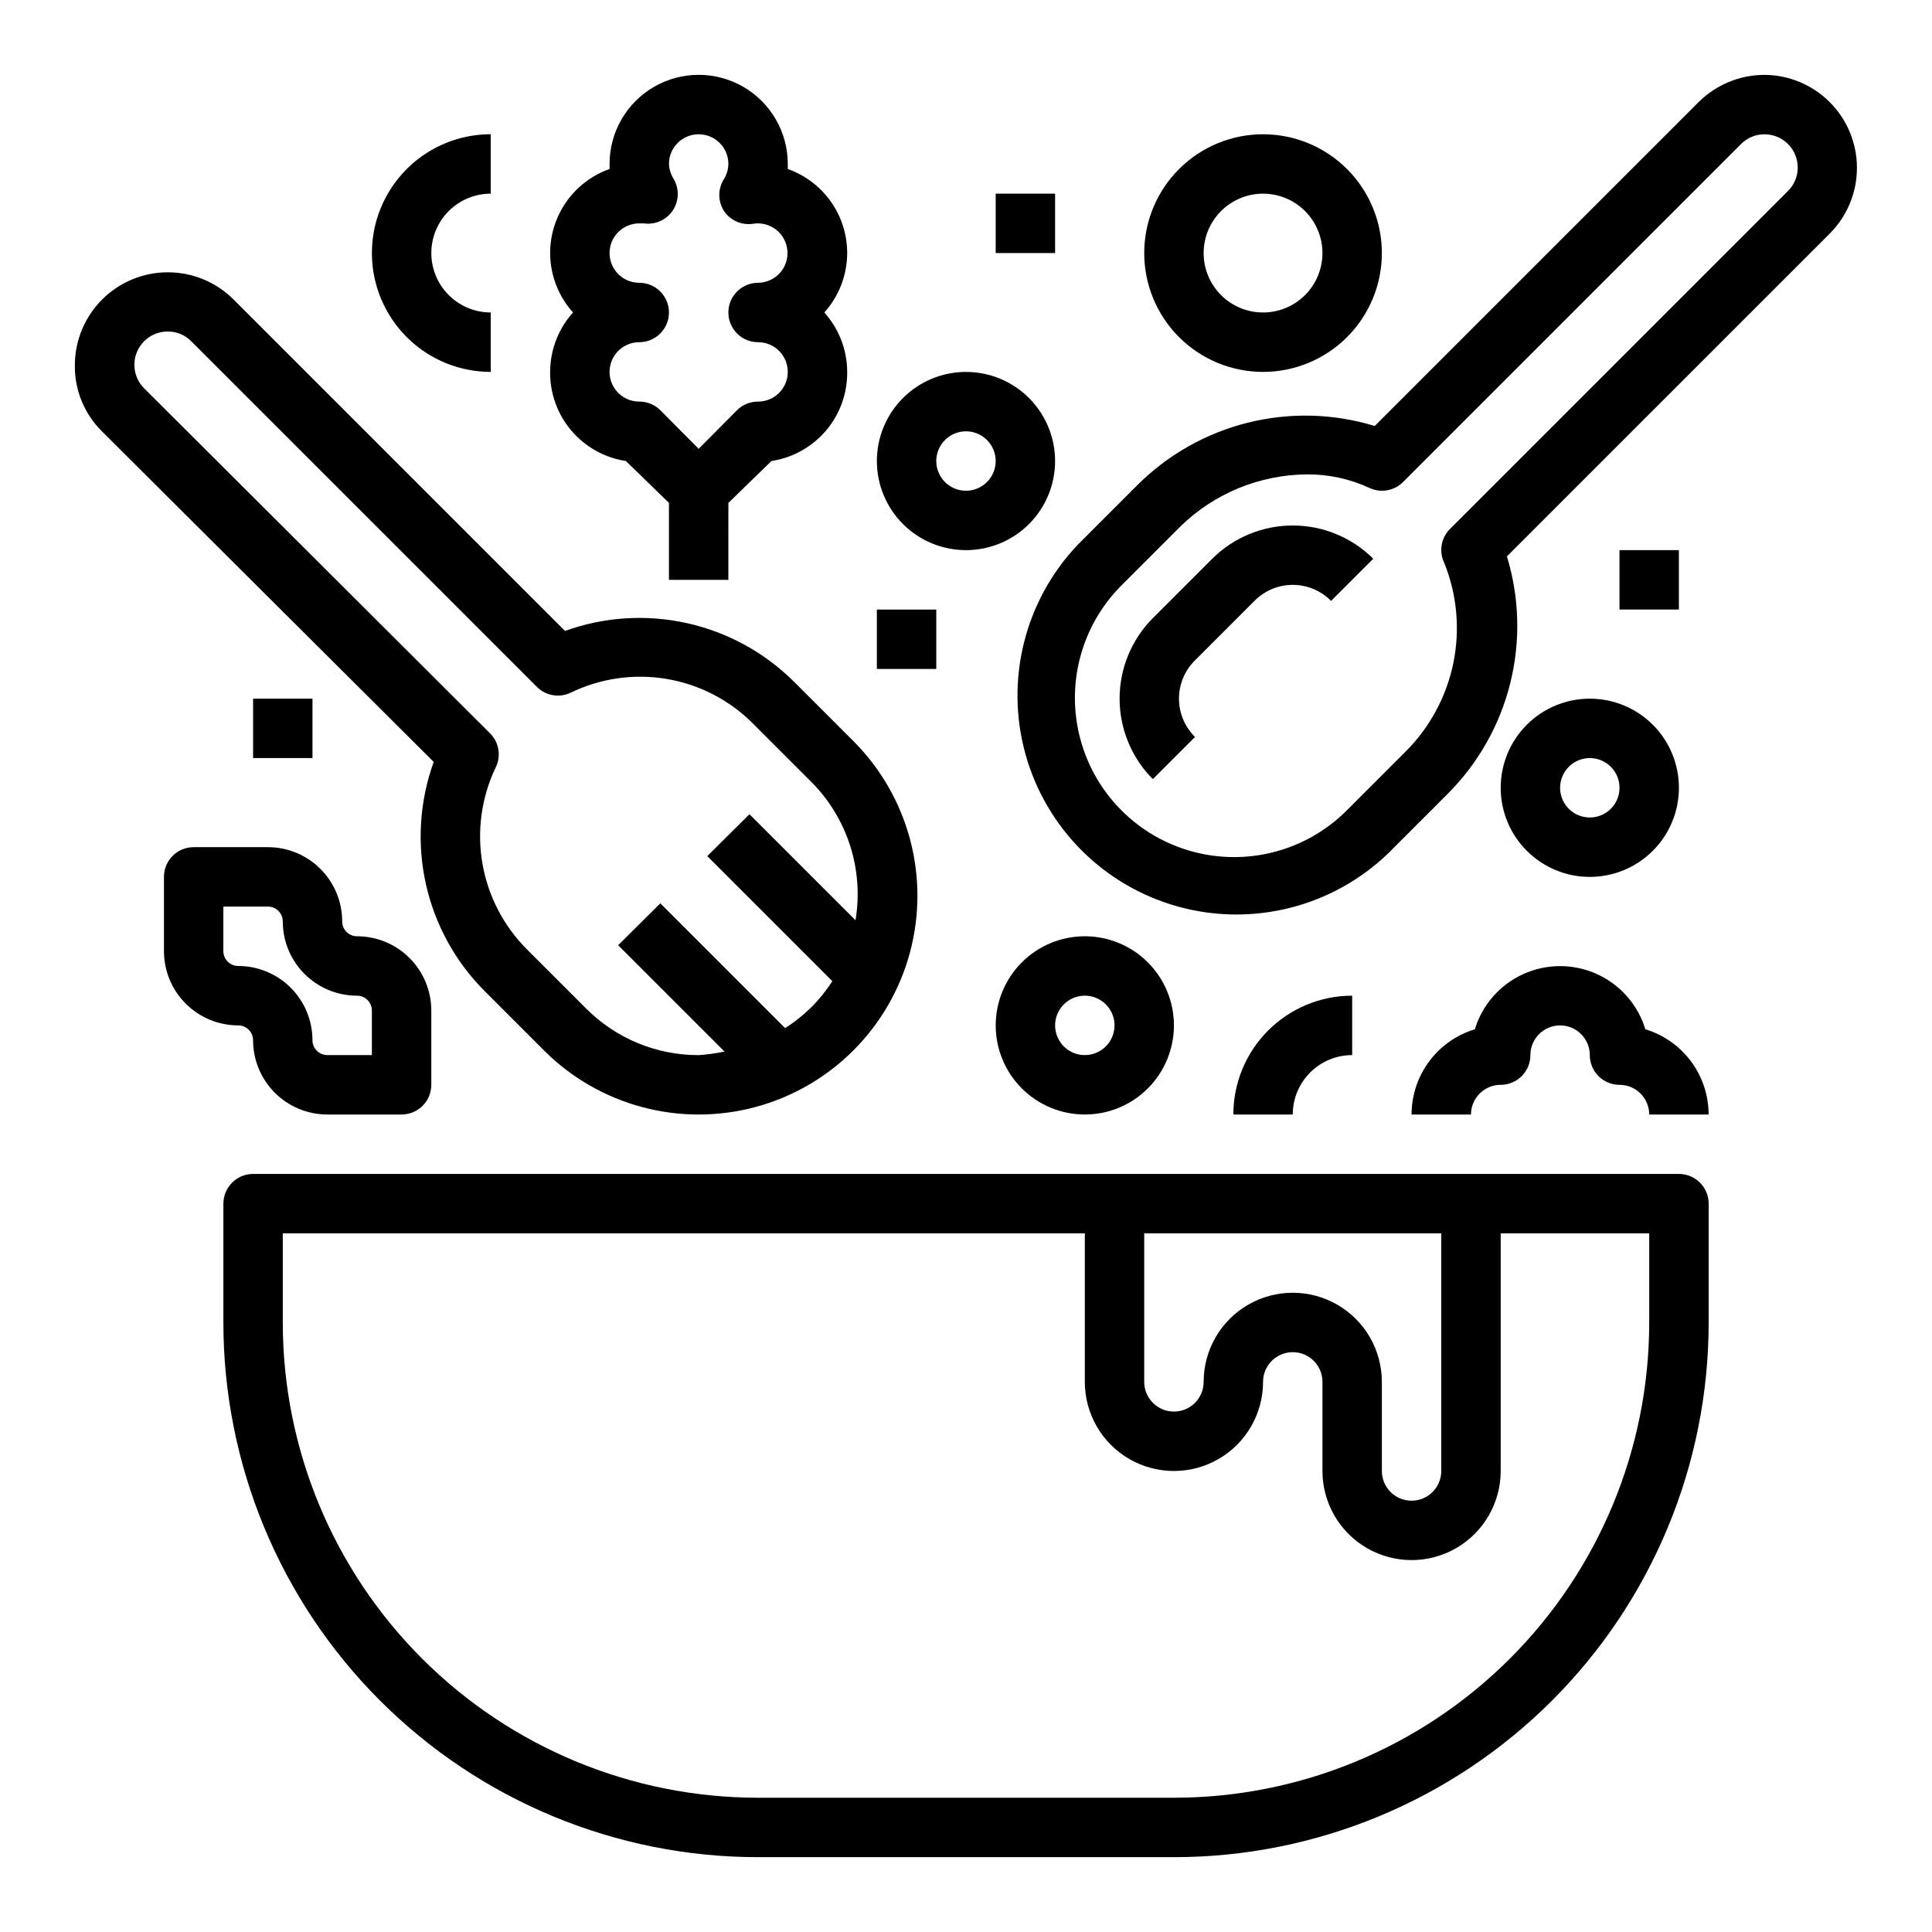 <?xml version="1.0" encoding="UTF-8"?>
<!-- Uploaded to: SVG Repo, www.svgrepo.com, Generator: SVG Repo Mixer Tools -->
<svg fill="#000000" width="800px" height="800px" version="1.1" viewBox="144 144 512 512" xmlns="http://www.w3.org/2000/svg">
 <g>
  <path d="m203.2 462.98v31.488-0.004c0 37.582 14.926 73.625 41.5 100.2 26.574 26.574 62.613 41.504 100.2 41.504h110.21c37.582 0 73.621-14.93 100.2-41.504 26.574-26.57 41.504-62.613 41.504-100.2v-31.484c0-2.09-0.832-4.094-2.309-5.566-1.477-1.477-3.477-2.309-5.566-2.309h-377.86c-4.348 0-7.871 3.527-7.871 7.875zm244.03 7.871h78.719v62.977c0 4.348-3.523 7.871-7.871 7.871s-7.871-3.523-7.871-7.871v-23.617c0-8.438-4.5-16.234-11.809-20.453-7.305-4.219-16.309-4.219-23.617 0-7.305 4.219-11.805 12.016-11.805 20.453 0 4.348-3.527 7.871-7.875 7.871-4.348 0-7.871-3.523-7.871-7.871zm-228.29 0h212.55v39.359c0 8.438 4.5 16.234 11.805 20.453 7.309 4.219 16.312 4.219 23.617 0 7.309-4.219 11.809-12.016 11.809-20.453 0-4.348 3.523-7.871 7.871-7.871s7.871 3.523 7.871 7.871v23.617c0 8.438 4.504 16.23 11.809 20.449 7.309 4.219 16.309 4.219 23.617 0 7.309-4.219 11.809-12.012 11.809-20.449v-62.977h39.359v23.617-0.004c0 33.406-13.27 65.441-36.891 89.062-23.621 23.621-55.656 36.891-89.062 36.891h-110.21c-33.406 0-65.441-13.27-89.062-36.891-23.621-23.621-36.891-55.656-36.891-89.062z"/>
  <path d="m163.84 240.67c-0.121 6.609 2.465 12.984 7.164 17.633l87.934 87.617c-3.746 10.352-4.469 21.555-2.086 32.301 2.383 10.746 7.773 20.594 15.547 28.391l15.742 15.742v0.004c14.641 14.652 35.984 20.383 55.992 15.031 20.008-5.352 35.641-20.969 41.012-40.973 5.371-20.004-0.34-41.355-14.977-56.008l-15.742-15.742h-0.004c-7.801-7.762-17.648-13.148-28.395-15.531-10.742-2.383-21.945-1.668-32.297 2.07l-87.93-87.93c-4.625-4.574-10.871-7.129-17.375-7.113-6.504 0.012-12.734 2.598-17.34 7.188-4.606 4.594-7.211 10.816-7.246 17.32zm122.41 85.332c2.356 2.379 5.953 3.012 8.977 1.574 7.836-3.805 16.66-5.09 25.258-3.684 8.598 1.41 16.551 5.449 22.762 11.559l15.742 15.742c9.602 9.621 13.969 23.281 11.73 36.684l-28.102-28.102-11.18 11.098 33.141 33.141c-3.207 5.019-7.481 9.266-12.516 12.438l-33.062-33.062-11.18 11.098 28.184 28.184v0.004c-2.258 0.469-4.547 0.785-6.852 0.941-11.195 0.027-21.934-4.422-29.832-12.359l-15.742-15.742h-0.004c-6.152-6.18-10.25-14.109-11.73-22.703-1.477-8.594-0.27-17.434 3.465-25.316 1.52-2.957 1.012-6.547-1.258-8.973l-91.867-91.633c-2.508-2.519-3.258-6.301-1.898-9.586 1.359-3.289 4.562-5.438 8.117-5.449 2.328-0.039 4.574 0.871 6.219 2.519z"/>
  <path d="m611.6 163.84c-6.516 0.012-12.762 2.586-17.395 7.164l-85.887 85.887c-10.938-3.344-22.578-3.644-33.672-0.867-11.094 2.773-21.227 8.516-29.305 16.609l-15.742 15.742v0.004c-14.059 14.797-19.305 35.898-13.816 55.559 5.492 19.66 20.906 34.988 40.602 40.363 19.691 5.379 40.758 0.012 55.477-14.133l15.746-15.746c8.094-8.078 13.836-18.207 16.609-29.301 2.773-11.098 2.473-22.738-0.867-33.676l85.648-85.645c4.57-4.625 7.129-10.871 7.113-17.375s-2.598-12.734-7.191-17.34c-4.59-4.606-10.816-7.211-17.32-7.246zm6.219 30.781-89.582 89.582c-2.352 2.375-2.953 5.969-1.496 8.977 3.398 8.434 4.231 17.684 2.398 26.59-1.836 8.902-6.258 17.07-12.711 23.477l-15.742 15.742c-10.684 10.535-26.16 14.605-40.645 10.688-14.484-3.918-25.797-15.23-29.715-29.715s0.152-29.957 10.688-40.641l15.742-15.742v-0.004c8.984-8.801 21.039-13.77 33.617-13.855 5.676-0.039 11.293 1.168 16.449 3.543 3.008 1.457 6.606 0.855 8.977-1.496l89.582-89.582c1.637-1.672 3.883-2.606 6.219-2.598 4.871 0 8.816 3.945 8.816 8.816 0.012 2.34-0.926 4.582-2.598 6.219z"/>
  <path d="m465.26 292.07-15.742 15.742h-0.004c-5.641 5.668-8.809 13.336-8.809 21.332 0 8 3.168 15.668 8.809 21.336l11.18-11.18c-2.723-2.68-4.254-6.336-4.254-10.156 0-3.816 1.531-7.477 4.254-10.152l15.746-15.746c2.676-2.719 6.336-4.254 10.152-4.254 3.82 0 7.477 1.535 10.156 4.254l11.18-11.18v0.004c-5.668-5.644-13.34-8.812-21.336-8.812s-15.668 3.168-21.332 8.812z"/>
  <path d="m352.77 188.79v-1.34c0-8.438-4.5-16.234-11.809-20.453-7.305-4.219-16.309-4.219-23.613 0-7.309 4.219-11.809 12.016-11.809 20.453v1.34c-4.606 1.629-8.594 4.644-11.414 8.637-2.82 3.988-4.332 8.754-4.332 13.641 0.016 5.816 2.172 11.422 6.062 15.742-3.891 4.324-6.047 9.93-6.062 15.746-0.062 5.695 1.934 11.223 5.621 15.562s8.824 7.199 14.453 8.055l11.414 11.098v20.391h15.742l0.004-20.391 11.414-11.098c5.629-0.855 10.762-3.715 14.453-8.055 3.688-4.34 5.684-9.867 5.621-15.562-0.016-5.816-2.172-11.422-6.062-15.746 3.891-4.32 6.047-9.926 6.062-15.742 0-4.887-1.512-9.652-4.332-13.641-2.82-3.992-6.809-7.008-11.414-8.637zm-7.871 45.895c4.348 0 7.871 3.523 7.871 7.871s-3.523 7.871-7.871 7.871c-2.094-0.012-4.106 0.809-5.59 2.285l-10.156 10.23-10.156-10.234 0.004 0.004c-1.484-1.477-3.496-2.297-5.59-2.285-4.348 0-7.871-3.523-7.871-7.871s3.523-7.871 7.871-7.871 7.871-3.527 7.871-7.875-3.523-7.871-7.871-7.871-7.871-3.523-7.871-7.871c0-4.348 3.523-7.871 7.871-7.871h1.18c3.023 0.445 6.031-0.895 7.715-3.441 1.688-2.547 1.75-5.84 0.16-8.445-0.723-1.164-1.129-2.492-1.184-3.859 0-4.348 3.523-7.871 7.871-7.871 4.348 0 7.875 3.523 7.875 7.871-0.023 1.422-0.434 2.809-1.184 4.016-1.625 2.57-1.625 5.852 0 8.422 1.727 2.582 4.812 3.91 7.875 3.387 2.156-0.309 4.344 0.293 6.039 1.656 1.699 1.367 2.754 3.375 2.918 5.547 0.164 2.168-0.582 4.312-2.055 5.918-1.473 1.602-3.547 2.523-5.723 2.543-4.348 0-7.871 3.523-7.871 7.871s3.523 7.875 7.871 7.875z"/>
  <path d="m423.61 266.18c0-6.266-2.488-12.273-6.914-16.699-4.43-4.43-10.438-6.918-16.699-6.918-6.266 0-12.273 2.488-16.699 6.918-4.43 4.426-6.918 10.434-6.918 16.699 0 6.262 2.488 12.27 6.918 16.699 4.426 4.426 10.434 6.914 16.699 6.914 6.262 0 12.27-2.488 16.699-6.914 4.426-4.43 6.914-10.438 6.914-16.699zm-23.617 7.871h0.004c-3.184 0-6.055-1.918-7.273-4.859s-0.547-6.328 1.707-8.578c2.25-2.254 5.637-2.926 8.578-1.707 2.941 1.219 4.859 4.086 4.859 7.273 0 2.086-0.828 4.09-2.305 5.566-1.477 1.473-3.481 2.305-5.566 2.305z"/>
  <path d="m534.85 416.77c-4.852 1.469-9.098 4.457-12.117 8.527-3.019 4.066-4.648 9-4.652 14.066h15.746c0-4.348 3.523-7.871 7.871-7.871 2.086 0 4.09-0.832 5.566-2.309 1.477-1.477 2.305-3.477 2.305-5.566 0-4.348 3.523-7.871 7.871-7.871s7.875 3.523 7.875 7.871c0 2.09 0.828 4.09 2.305 5.566 1.477 1.477 3.477 2.309 5.566 2.309 2.086 0 4.09 0.828 5.566 2.305 1.477 1.477 2.305 3.477 2.305 5.566h15.746c-0.004-5.066-1.633-10-4.652-14.066-3.019-4.07-7.269-7.059-12.117-8.527-1.977-6.5-6.66-11.836-12.852-14.637-6.191-2.805-13.289-2.805-19.48 0-6.191 2.801-10.875 8.137-12.852 14.637z"/>
  <path d="m274.05 195.32v-15.742c-11.25 0-21.645 6-27.27 15.742-5.625 9.742-5.625 21.746 0 31.488s16.02 15.746 27.27 15.746v-15.746c-5.625 0-10.824-3-13.637-7.871s-2.812-10.871 0-15.742c2.812-4.871 8.012-7.875 13.637-7.875z"/>
  <path d="m541.7 352.77c0 6.266 2.488 12.27 6.918 16.699 4.426 4.43 10.434 6.918 16.699 6.918 6.262 0 12.27-2.488 16.699-6.918 4.426-4.43 6.914-10.434 6.914-16.699 0-6.262-2.488-12.27-6.914-16.699-4.43-4.43-10.438-6.918-16.699-6.918-6.266 0-12.273 2.488-16.699 6.918-4.43 4.43-6.918 10.438-6.918 16.699zm31.488 0c0 3.184-1.918 6.055-4.859 7.273-2.941 1.219-6.328 0.547-8.578-1.707-2.254-2.25-2.926-5.637-1.707-8.578s4.09-4.859 7.273-4.859c2.086 0 4.09 0.828 5.566 2.305 1.477 1.477 2.305 3.481 2.305 5.566z"/>
  <path d="m502.34 423.61v-15.742c-8.352 0-16.363 3.316-22.266 9.223-5.906 5.906-9.223 13.914-9.223 22.266h15.742c0-4.176 1.66-8.18 4.613-11.133 2.953-2.953 6.957-4.613 11.133-4.613z"/>
  <path d="m447.23 211.07c0 8.352 3.316 16.359 9.223 22.266s13.914 9.223 22.266 9.223 16.359-3.316 22.266-9.223 9.223-13.914 9.223-22.266c0-8.352-3.316-16.359-9.223-22.266s-13.914-9.223-22.266-9.223-16.359 3.316-22.266 9.223-9.223 13.914-9.223 22.266zm47.23 0c0 4.176-1.656 8.18-4.609 11.133-2.953 2.953-6.957 4.609-11.133 4.609s-8.18-1.656-11.133-4.609c-2.953-2.953-4.609-6.957-4.609-11.133 0-4.176 1.656-8.18 4.609-11.133 2.953-2.953 6.957-4.613 11.133-4.613s8.18 1.66 11.133 4.613c2.953 2.953 4.609 6.957 4.609 11.133z"/>
  <path d="m187.45 376.38v19.68c0 5.219 2.074 10.227 5.766 13.914 3.691 3.691 8.695 5.766 13.914 5.766 1.047 0 2.047 0.414 2.785 1.152s1.152 1.738 1.152 2.785c0 5.219 2.074 10.223 5.766 13.914 3.688 3.691 8.695 5.766 13.914 5.766h19.68c2.09 0 4.09-0.832 5.566-2.305 1.477-1.477 2.305-3.481 2.305-5.566v-19.684c0-5.219-2.07-10.223-5.762-13.914-3.691-3.691-8.699-5.766-13.918-5.766-2.172 0-3.934-1.762-3.934-3.934 0-5.219-2.074-10.227-5.766-13.918-3.691-3.691-8.695-5.762-13.914-5.762h-19.684c-4.348 0-7.871 3.523-7.871 7.871zm15.742 7.871h11.812c1.043 0 2.043 0.414 2.781 1.152 0.738 0.738 1.152 1.742 1.152 2.785 0 5.219 2.074 10.223 5.766 13.914 3.691 3.691 8.695 5.766 13.914 5.766 1.043 0 2.047 0.414 2.785 1.152 0.738 0.738 1.152 1.738 1.152 2.781v11.809h-11.809c-2.172 0-3.938-1.762-3.938-3.934 0-5.219-2.07-10.227-5.762-13.918-3.691-3.691-8.699-5.762-13.918-5.762-2.172 0-3.934-1.766-3.934-3.938z"/>
  <path d="m211.07 329.15h15.742v15.742h-15.742z"/>
  <path d="m407.87 195.32h15.742v15.742h-15.742z"/>
  <path d="m573.18 289.79h15.742v15.742h-15.742z"/>
  <path d="m376.38 305.54h15.742v15.742h-15.742z"/>
  <path d="m431.49 392.12c-6.266 0-12.273 2.488-16.699 6.918-4.43 4.43-6.918 10.438-6.918 16.699 0 6.266 2.488 12.27 6.918 16.699 4.426 4.43 10.434 6.918 16.699 6.918 6.262 0 12.27-2.488 16.699-6.918 4.426-4.43 6.914-10.434 6.914-16.699 0-6.262-2.488-12.27-6.914-16.699-4.43-4.43-10.438-6.918-16.699-6.918zm0 31.488c-3.188 0-6.055-1.918-7.273-4.859s-0.547-6.328 1.707-8.578c2.25-2.25 5.637-2.926 8.578-1.707s4.859 4.09 4.859 7.273c0 2.09-0.832 4.09-2.305 5.566-1.477 1.477-3.481 2.305-5.566 2.305z"/>
 </g>
</svg>